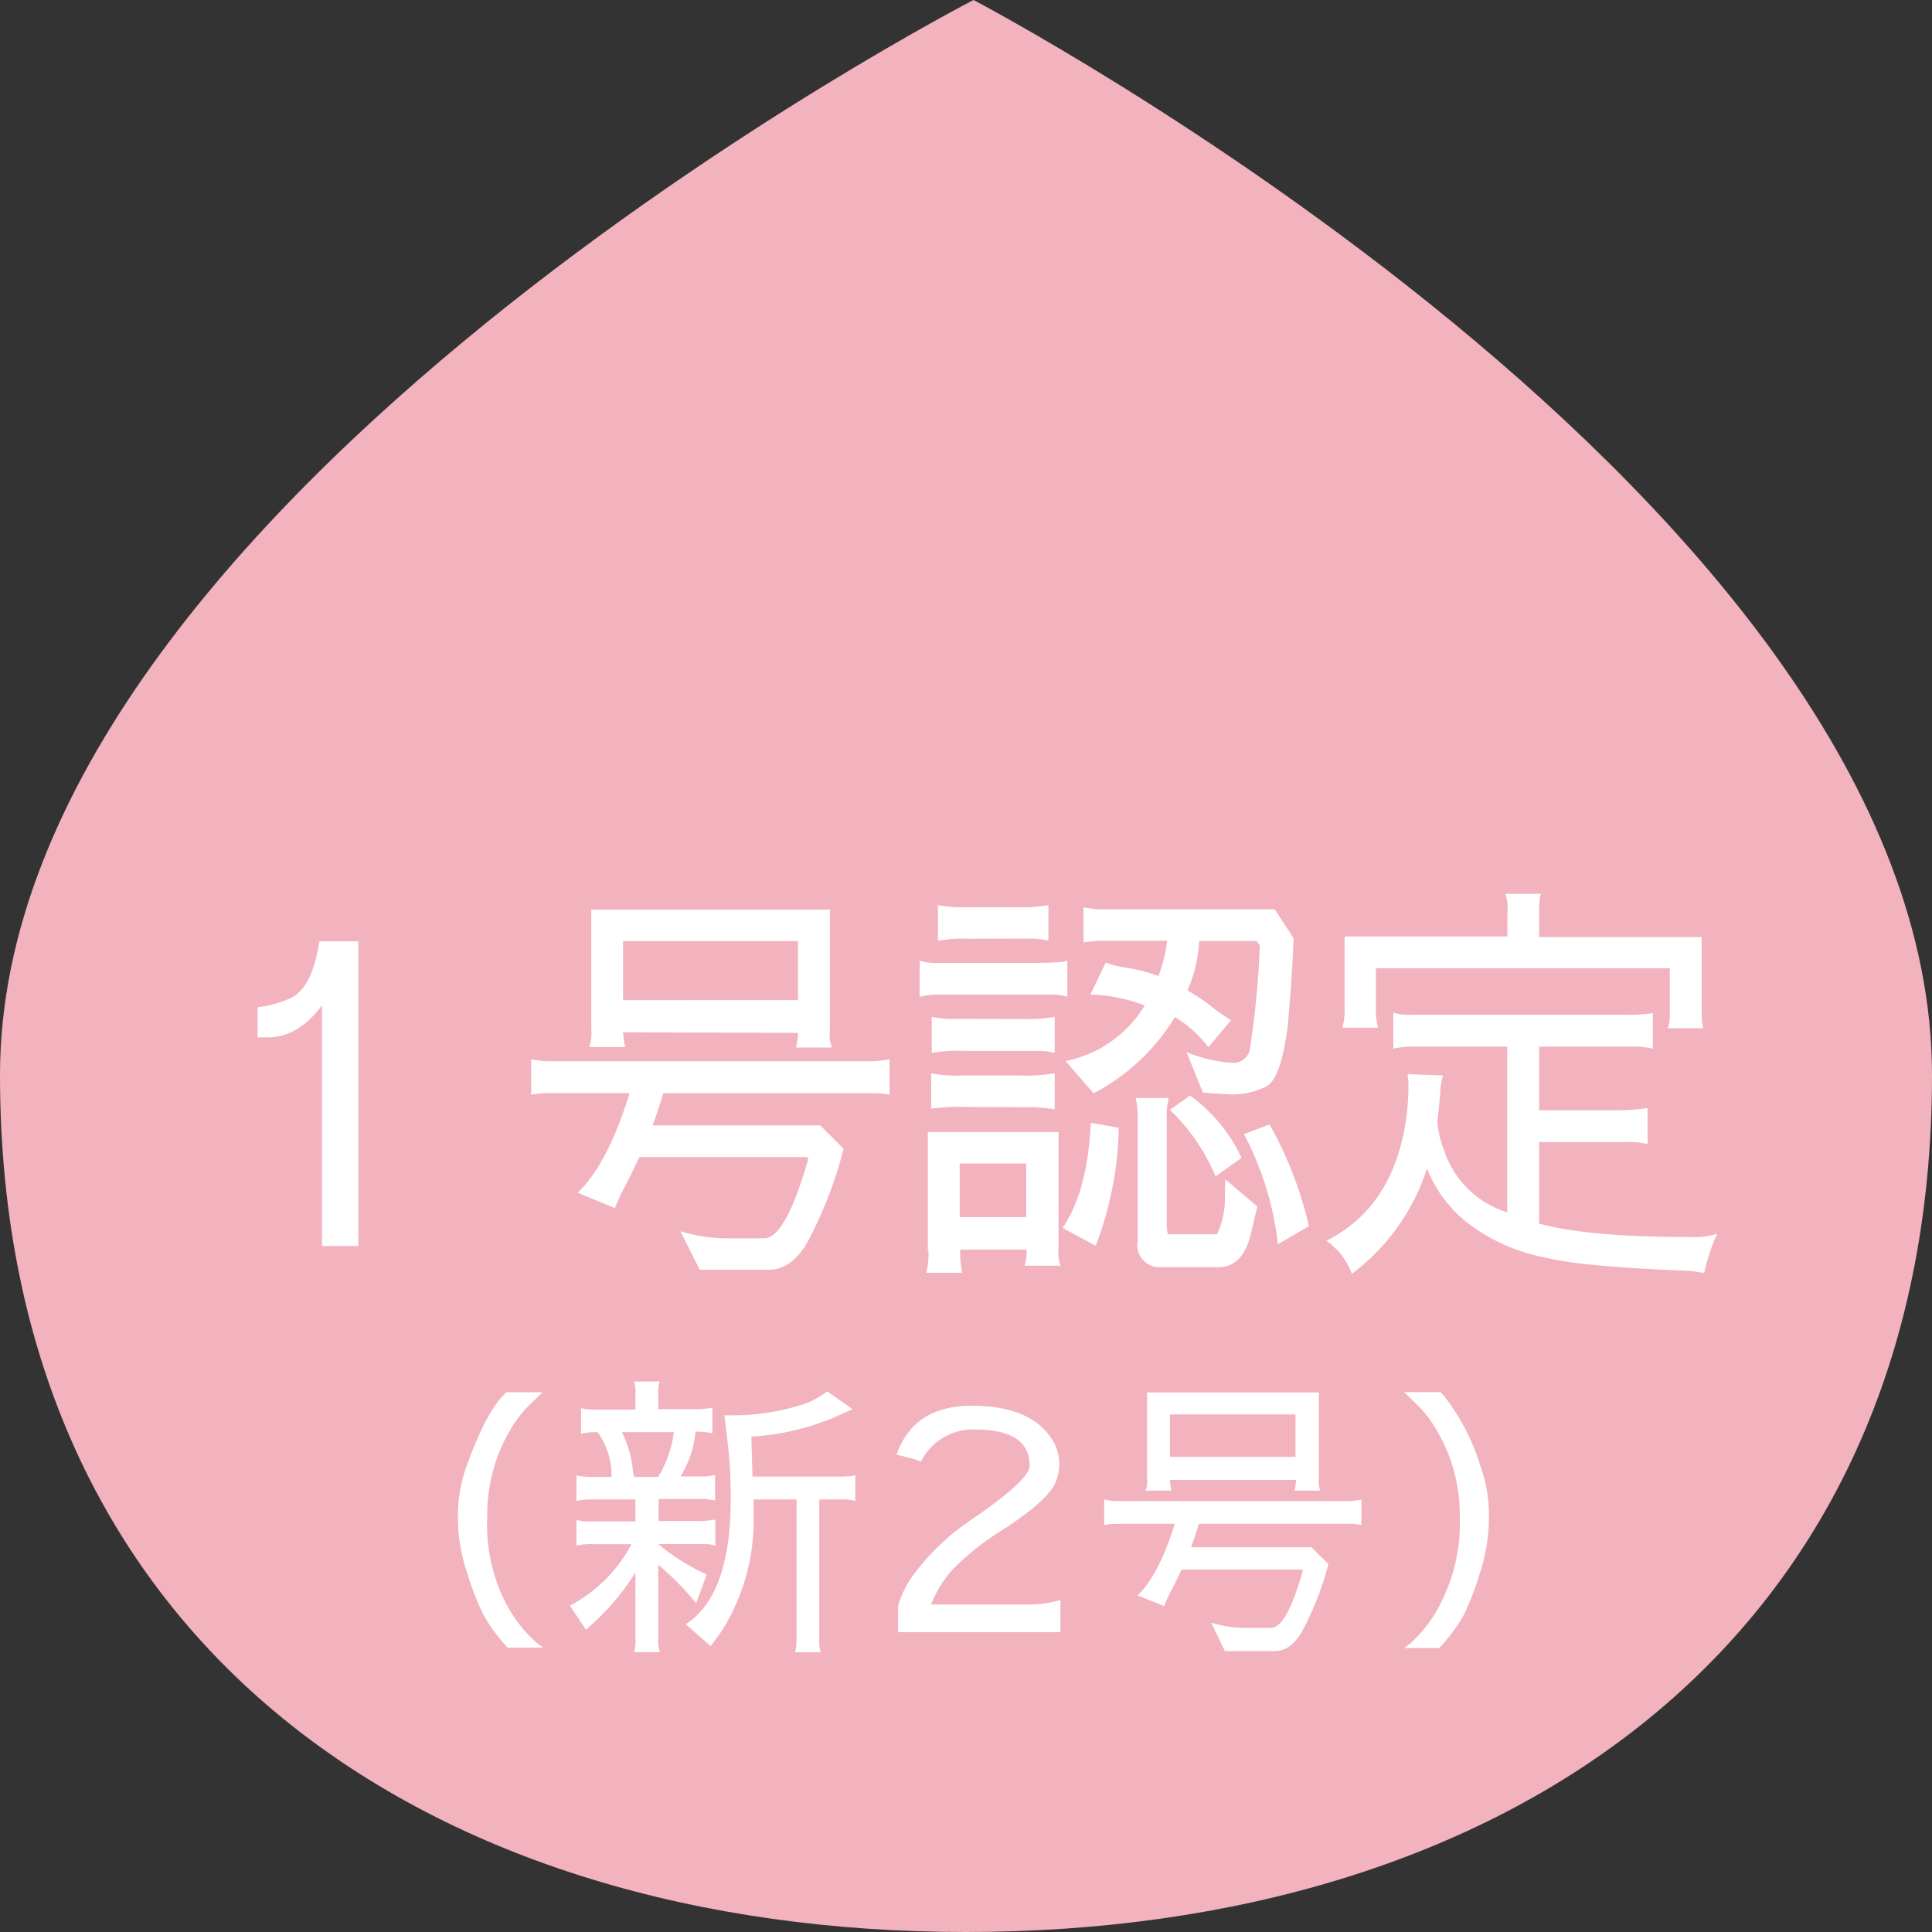 <svg xmlns="http://www.w3.org/2000/svg" width="180px" height="180px" viewBox="0 0 180 180"><rect x="0" y="0" width="180" height="180" fill="#333333" stroke="none"/><defs><style>.cls-1{fill:#f2b2be;}.cls-2{fill:#fff;}</style></defs><g id="レイヤー_2" data-name="レイヤー 2"><g id="レイヤー_1-2" data-name="レイヤー 1"><path class="cls-1" d="M180,100.14C180,153.56,139.71,180,90,180S0,153.56,0,100.14,90.7,0,90.7,0,180,46.73,180,100.14Z"/><path class="cls-2" d="M30,93.65c-1.45,2-3.15,3-5.1,3H24V93.84A10.44,10.44,0,0,0,27.07,93q2-.93,2.69-5.3h3.63v28.39H30Z"/><path class="cls-2" d="M63.39,114.71a15.11,15.11,0,0,0,4.8.66h3.12q1.95-.24,4-7.41l-.12-.16H59.57c-.39.84-.82,1.71-1.28,2.62a17.83,17.83,0,0,0-1,2.14l-3.47-1.44q2.77-2.61,4.84-9.28h-7.3a10.9,10.9,0,0,0-1.87.15V98.68a7.8,7.8,0,0,0,1.87.19H81a8.4,8.4,0,0,0,1.87-.19V102a7.49,7.49,0,0,0-1.79-.15H61.8c-.32,1.06-.65,2.08-1,3H76.42l2.18,2.18a39.23,39.23,0,0,1-3.27,8.51c-1,1.84-2.22,2.76-3.71,2.76l-6.43,0ZM58.05,96.18a7.67,7.67,0,0,0,.2,1.37H54.89a3.7,3.7,0,0,0,.2-1.6V84.75H77.32V96a3.42,3.42,0,0,0,.19,1.6H74.16a6.56,6.56,0,0,0,.19-1.37Zm16.3-3v-5.5H58.05v5.5Z"/><path class="cls-2" d="M99.44,89.47v3.4a4.51,4.51,0,0,0-1.36-.2H87.39a7,7,0,0,0-1.71.2V89.51a4.77,4.77,0,0,0,1.71.2h8.78Q99.25,89.71,99.44,89.47Zm-13,27v-11H98.62v10.89a3.2,3.2,0,0,0,.2,1.56H95.46a5.58,5.58,0,0,0,.2-1.49h-6.2a9.06,9.06,0,0,0,.19,2.15H86.3A6.58,6.58,0,0,0,86.49,116.46Zm8.9-21.53a17,17,0,0,0,2.92-.19v3.35a5.55,5.55,0,0,0-1.56-.19H89.81a13.53,13.53,0,0,0-3,.19V94.74a10.47,10.47,0,0,0,2.3.19Zm-5.85,8.19a18.2,18.2,0,0,0-2.73.16V100a12.18,12.18,0,0,0,2.73.2h5.57a16.85,16.85,0,0,0,3.2-.2v3.36a14.17,14.17,0,0,0-2.77-.2Zm.7-15.67a13.21,13.21,0,0,0-2.81.19V84.33a13.21,13.21,0,0,0,2.81.19h4.64a13.6,13.6,0,0,0,2.85-.19v3.31A7.08,7.08,0,0,0,96,87.45Zm5.42,20.94h-6.2v5h6.2Zm3.39,6q2.34-3.44,2.62-9.79l2.61.46a32.1,32.1,0,0,1-2.15,11Zm21-19q-.63,5.07-2,5.81a7.09,7.09,0,0,1-3.44.75l-2.49-.16-1.52-3.78a13.36,13.36,0,0,0,4.21,1,1.57,1.57,0,0,0,1.72-1.52,80.54,80.54,0,0,0,.89-9.4l-.31-.43h-5.34a12.65,12.65,0,0,1-1.09,4.6,19,19,0,0,1,2.61,1.8l1.44,1-2.1,2.5a11.07,11.07,0,0,0-3.12-2.81,19.35,19.35,0,0,1-7.57,7.1l-2.61-3a11.19,11.19,0,0,0,7.37-5.18,15,15,0,0,0-4.57-1,3.75,3.75,0,0,0-.5,0l1.44-3a7.45,7.45,0,0,0,1.91.47,17.81,17.81,0,0,1,3,.78,13.67,13.67,0,0,0,.81-3.28h-5.88a10.09,10.09,0,0,0-1.91.16V84.52a7.88,7.88,0,0,0,1.91.2h15.91l1.75,2.69Q120.4,90.8,120,95.32Zm-5.85,14.47,3,2.54-.66,2.73c-.52,2-1.53,2.92-3,2.92H108.3A2.07,2.07,0,0,1,106,115.6V104.18a8.55,8.55,0,0,0-.19-1.88h3.08a6.56,6.56,0,0,0-.19,1.88V114a4.21,4.21,0,0,0,.11,1h4.57a7.73,7.73,0,0,0,.74-3.39Zm-3.28-7.8a14.82,14.82,0,0,1,4.8,5.81l-2.42,1.72a18.56,18.56,0,0,0-4.25-6.2Zm7.41,2.69a35.64,35.64,0,0,1,3.67,9.48l-2.89,1.68a29,29,0,0,0-3.16-10.26Z"/><path class="cls-2" d="M143.4,114q4.57,1.26,14.12,1.25a6.35,6.35,0,0,0,2.46-.31,19.21,19.21,0,0,0-1.21,3.67,12.06,12.06,0,0,0-2.18-.24q-9.33-.39-12.45-1.17a17.26,17.26,0,0,1-7.33-3.2,12,12,0,0,1-3.86-5.14,19.84,19.84,0,0,1-7,9.82,6.44,6.44,0,0,0-2.38-3.08q6.39-3.19,7.49-11.74a24.61,24.61,0,0,0,.16-3l-.08-.78,3.31.12a5.94,5.94,0,0,0-.27,1.79q-.16,1.61-.27,2.58a9.66,9.66,0,0,0,.62,2.57,9,9,0,0,0,5.89,5.81V97.51h-8.7a8.34,8.34,0,0,0-1.91.19V94.35a5.75,5.75,0,0,0,1.95.19h19.85a13,13,0,0,0,2.38-.15V97.7a9.1,9.1,0,0,0-2.26-.19H143.4v5.93h7.1a19.12,19.12,0,0,0,3-.2v3.35a7.8,7.8,0,0,0-1.87-.19H143.4Zm12.17-23.79H128.19v3.63a6.57,6.57,0,0,0,.2,1.91h-3.32a6.34,6.34,0,0,0,.2-1.91V87.25h15.17V85a3.79,3.79,0,0,0-.2-1.72h3.36c-.13.11-.2.69-.2,1.76v2.26h15.14v7.18a5.32,5.32,0,0,0,.15,1.32h-3.31a3.6,3.6,0,0,0,.19-1.28Z"/><path class="cls-2" d="M42.66,141.36a13.65,13.65,0,0,1,.81-4.77c1.14-3.17,2.26-5.35,3.38-6.55l.31-.33h3.42c-.19.16-.58.54-1.18,1.12a10.11,10.11,0,0,0-1.62,2,15.44,15.44,0,0,0-2.38,8.48,15.9,15.9,0,0,0,1.51,7.61A13,13,0,0,0,50,153.06l.62.45H47.3A15.74,15.74,0,0,1,45,150.37a27.32,27.32,0,0,1-1.51-3.92A16.37,16.37,0,0,1,42.66,141.36Z"/><path class="cls-2" d="M64.86,149.36a28.6,28.6,0,0,0-3.53-3.58v6.86a3.71,3.71,0,0,0,.14,1.29H59.06a3.2,3.2,0,0,0,.14-1.29v-6.13a22.35,22.35,0,0,1-4.62,5.32l-1.48-2.24a13.78,13.78,0,0,0,5.74-5.72H55.42a5.81,5.81,0,0,0-1.71.14v-2.4a4.17,4.17,0,0,0,1.21.14H59.2V139.7H54.92a5.21,5.21,0,0,0-1.21.14v-2.38a6.05,6.05,0,0,0,1.26.14h2a6.89,6.89,0,0,0-1.29-4.17,6.9,6.9,0,0,0-1.54.14v-2.38a4.47,4.47,0,0,0,1.15.14H59.2V130a2.87,2.87,0,0,0-.14-1.29h2.41a3,3,0,0,0-.14,1.29v1.29h3.25a8.34,8.34,0,0,0,1.79-.14v2.38a6.76,6.76,0,0,0-1.57-.14,9.68,9.68,0,0,1-1.4,4.17h1.88a5.25,5.25,0,0,0,1.34-.14v2.38a5.34,5.34,0,0,0-1.26-.14h-4v2.05h3.44a8.74,8.74,0,0,0,1.85-.14V144a3.08,3.08,0,0,0-1-.14H61.33a19.85,19.85,0,0,0,4.51,2.83Zm-6.92-15.93a10.2,10.2,0,0,1,1,3.33c0,.28.08.56.14.84h2.24a10.52,10.52,0,0,0,1.46-4.17Zm10.14,6.19a46.58,46.58,0,0,0-.23-4.76v0l-.36-3,1.23,0a21,21,0,0,0,6.69-1.23,10.4,10.4,0,0,0,1.66-1l2.35,1.65s-.62.3-1.85.84A23.73,23.73,0,0,1,70,133.85l.11,3.72h8.15a7.63,7.63,0,0,0,1.43-.11v2.38a4.11,4.11,0,0,0-1.06-.14h-2.3v13a3.48,3.48,0,0,0,.14,1.24H74.07a4.38,4.38,0,0,0,.14-1.18V139.7h-4c0,1.23,0,2,0,2.3a19.19,19.19,0,0,1-3,10l-1,1.37-2.32-2.05Q68.08,148.64,68.08,139.62Z"/><path class="cls-2" d="M83.53,135.53q1.59-4.56,7-4.56c3.58,0,6,1,7.33,2.91a4.14,4.14,0,0,1,.82,2.41,4.41,4.41,0,0,1-.42,2q-.83,1.6-4.6,4.09a24.82,24.82,0,0,0-4.92,3.86,11.09,11.09,0,0,0-2,3.25H96a10.54,10.54,0,0,0,2.8-.42v3H83.67v-2.44a9.34,9.34,0,0,1,1.56-3.08,21.9,21.9,0,0,1,5.32-5q5.39-3.68,5.38-5,0-3.31-4.93-3.36a5.44,5.44,0,0,0-5.21,3C85.79,136.11,85,135.87,83.53,135.53Z"/><path class="cls-2" d="M112.84,151.18a10.68,10.68,0,0,0,3.44.48h2.24c.93-.11,1.89-1.89,2.86-5.32l-.09-.11h-11.2c-.28.59-.58,1.22-.92,1.87a13.09,13.09,0,0,0-.7,1.54l-2.49-1c1.32-1.25,2.48-3.48,3.47-6.67h-5.24a8,8,0,0,0-1.34.11v-2.38a5.21,5.21,0,0,0,1.34.15h21.28a5.69,5.69,0,0,0,1.35-.15v2.38a5.47,5.47,0,0,0-1.29-.11H111.69c-.23.77-.47,1.5-.73,2.19h11.23l1.57,1.56a27.75,27.75,0,0,1-2.36,6.11c-.71,1.32-1.59,2-2.65,2l-4.63,0ZM109,137.88a6.09,6.09,0,0,0,.14,1h-2.41a2.53,2.53,0,0,0,.14-1.15v-8h16v8a2.44,2.44,0,0,0,.14,1.15h-2.41a3.91,3.91,0,0,0,.14-1Zm11.7-2.15v-3.95H109v3.95Z"/><path class="cls-2" d="M137.93,146.4a27.94,27.94,0,0,1-1.52,4,15.74,15.74,0,0,1-2.32,3.14h-3.28l.62-.45a12.81,12.81,0,0,0,3-4.15A16.12,16.12,0,0,0,136,141.3a15.37,15.37,0,0,0-2.41-8.48,9.76,9.76,0,0,0-1.62-2c-.6-.58-1-1-1.18-1.12h3.42l.31.33a20.25,20.25,0,0,1,3.39,6.5,13.43,13.43,0,0,1,.81,4.76A16.62,16.62,0,0,1,137.93,146.4Z"/></g></g></svg>